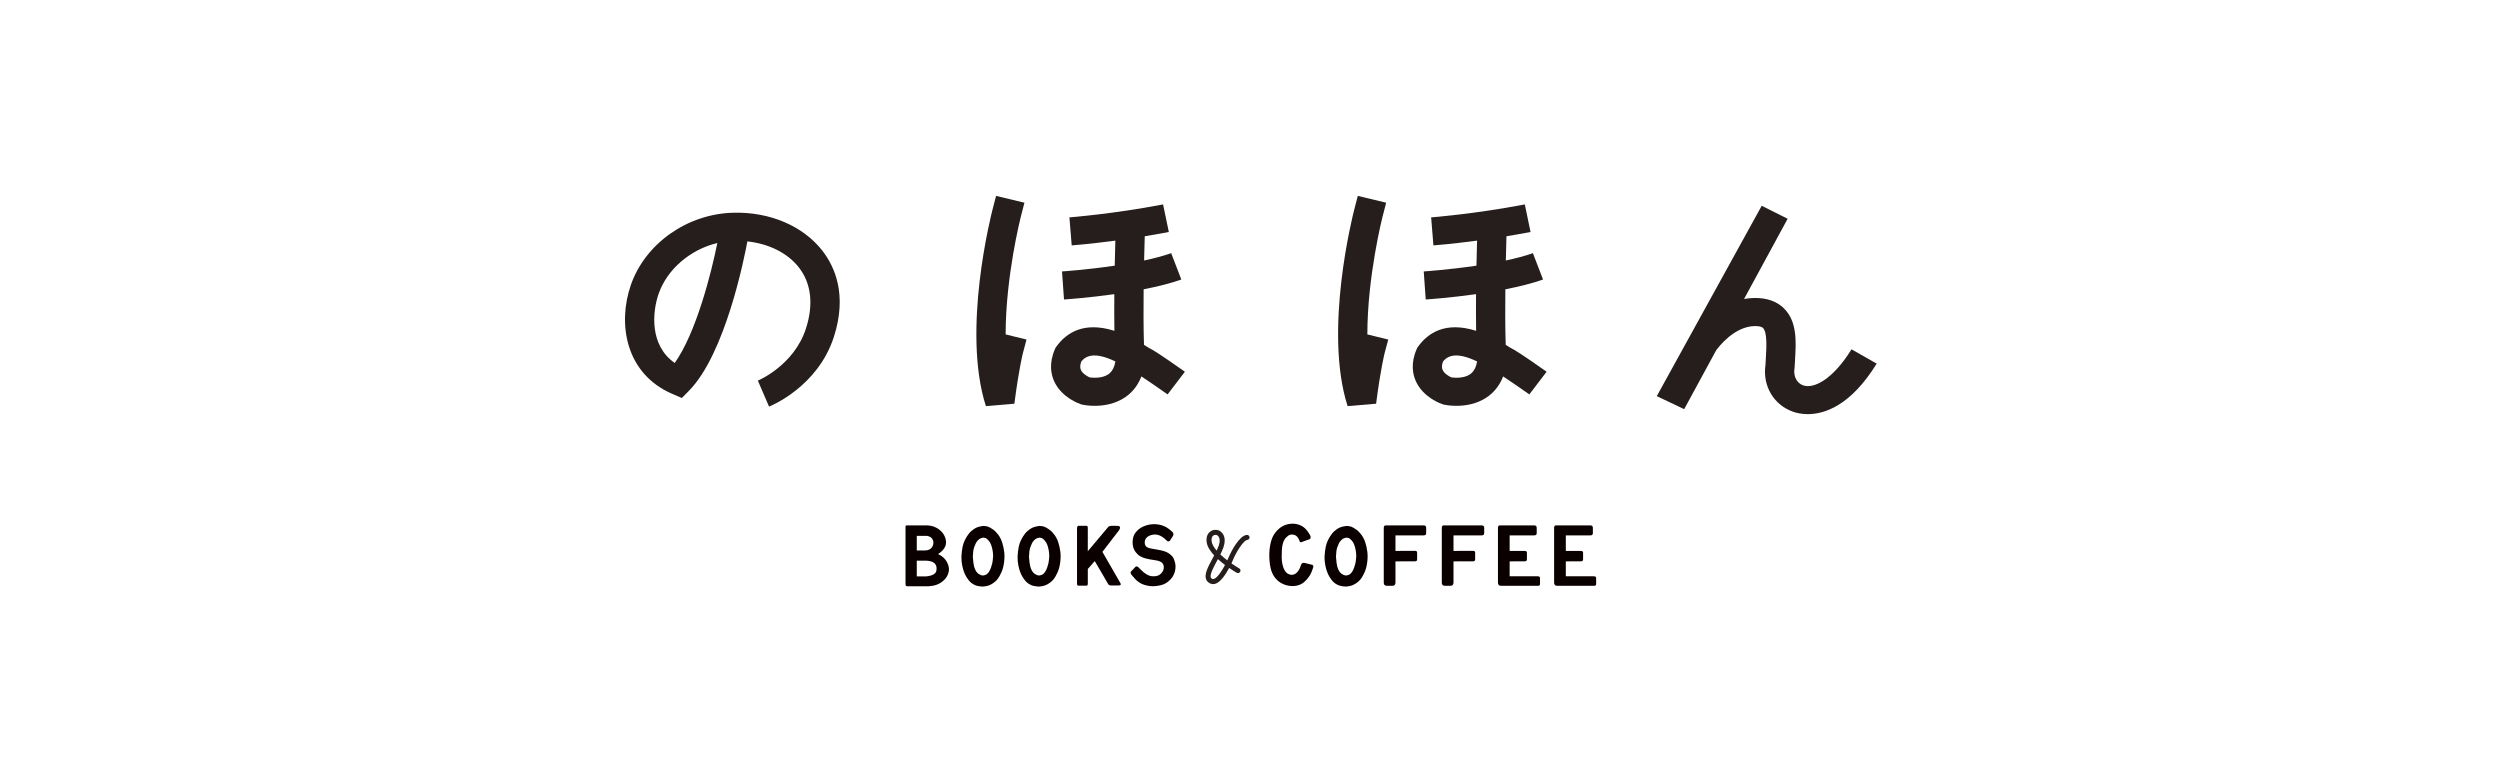 <?xml version="1.0" encoding="UTF-8"?>
<svg xmlns="http://www.w3.org/2000/svg" viewBox="-134 -42 536 168">
  <defs>
    <style>
      .cls-1 {
        fill: #0a0000;
      }
      .cls-2 {
        fill: #251e1c;
      }
    </style>
  </defs>
  <g>
    <g>
      <g>
        <g class="parts-wrap">
          <path data-origin="23px 24px" class="cls-2" d="M23.284,3.609C13.405,3.816,4.346,10.188,1.254,19.101-1.583,27.28-.008,38.078,10.156,42.456l2.03,.875,1.53-1.553c7.776-7.895,11.851-28.404,12.52-32.024,4.614,.503,8.612,2.488,11.02,5.555,2.674,3.406,3.207,7.944,1.54,13.121-2.552,7.93-10.247,11.152-10.311,11.178l2.399,5.567c.426-.169,10.461-4.268,13.904-14.964,2.889-8.978,.221-15.033-2.526-18.531C38.164,6.463,31.069,3.408,23.284,3.609ZM10.662,35.821c-5.409-3.77-4.826-10.871-3.458-14.815,1.851-5.337,6.854-9.536,12.591-10.903-1.308,6.544-4.577,19.318-9.133,25.718Z"/>
          <path data-origin="80px 22px" class="cls-2" d="M84.885,4.381l.757-2.923-6.083-1.458-.759,2.923c-.273,1.051-6.626,25.93-1.426,42.147l6.108-.515c.985-7.595,1.818-10.809,1.826-10.836l.778-2.919-4.479-1.102c.009-12.506,3.232-25.142,3.277-25.317Z"/>
          <path data-origin="106px 23px" class="cls-2" d="M112.007,32.395c-.248-.159-.492-.312-.735-.46-.12-3.563-.121-7.897-.077-11.909,2.883-.564,5.706-1.255,8.078-2.096l-2.169-5.653c-1.699,.602-3.701,1.123-5.806,1.57,.05-2.295,.103-4.145,.135-5.193,1.656-.271,3.385-.575,5.162-.916l-1.228-5.91c-10.724,2.058-19.991,2.772-20.084,2.779l.49,6.008c.243-.018,3.934-.302,9.357-1.025-.038,1.327-.088,3.195-.131,5.37-5.968,.878-11.215,1.233-11.304,1.239l.428,6.012c.356-.023,5.092-.344,10.787-1.143-.022,2.611-.023,5.322,.017,7.861-6.563-2.075-10.329,.441-12.442,3.388l-.185,.258-.126,.289c-1.346,3.094-.815,5.486-.133,6.948,1.597,3.422,5.288,4.727,5.703,4.864l.35,.094c.228,.048,1.233,.241,2.61,.241,1.839,0,4.342-.345,6.54-1.843,1.187-.809,2.599-2.189,3.472-4.462,1.352,.887,3.648,2.466,5.617,3.853l3.708-4.859c-5.277-3.718-6.944-4.753-7.713-5.101-.087-.054-.194-.125-.322-.205Zm-8.377,5.85c-1.351,.933-3.37,.754-4,.669-.516-.227-1.519-.796-1.876-1.586-.084-.186-.327-.723,.085-1.84,.973-1.186,2.806-2.149,7.3,.005-.227,1.306-.723,2.209-1.51,2.752Z"/>
          <path data-origin="158px 22px" class="cls-2" d="M162.438,4.381l.757-2.923-6.083-1.458-.759,2.923c-.273,1.051-6.626,25.93-1.426,42.147l6.108-.515c.985-7.595,1.818-10.809,1.825-10.836l.778-2.919-4.479-1.102c.009-12.506,3.232-25.142,3.277-25.317Z"/>
          <path data-origin="183px 23px" class="cls-2" d="M189.56,32.395c-.248-.159-.493-.312-.735-.46-.12-3.563-.121-7.897-.077-11.909,2.883-.564,5.706-1.255,8.078-2.096l-2.17-5.653c-1.699,.602-3.7,1.123-5.805,1.57,.05-2.295,.103-4.145,.135-5.193,1.656-.271,3.385-.575,5.162-.916l-1.228-5.91c-10.724,2.058-19.991,2.772-20.084,2.779l.49,6.008c.243-.018,3.934-.302,9.357-1.025-.038,1.327-.088,3.195-.131,5.37-5.967,.878-11.215,1.233-11.304,1.239l.428,6.012c.356-.023,5.092-.344,10.787-1.143-.022,2.611-.023,5.322,.017,7.86-6.562-2.073-10.329,.443-12.442,3.389l-.185,.258-.126,.289c-1.346,3.094-.815,5.486-.133,6.948,1.597,3.422,5.288,4.727,5.703,4.864l.35,.094c.228,.048,1.233,.241,2.611,.241,1.839,0,4.341-.345,6.539-1.843,1.187-.809,2.599-2.188,3.472-4.462,1.352,.887,3.648,2.466,5.617,3.853l3.708-4.859c-5.276-3.718-6.944-4.753-7.712-5.101-.087-.054-.194-.125-.322-.205Zm-8.377,5.85c-1.352,.933-3.369,.754-4,.67-.516-.228-1.519-.797-1.876-1.587-.084-.186-.327-.723,.085-1.84,.973-1.186,2.808-2.149,7.299,.005-.227,1.306-.722,2.209-1.509,2.752Z"/>
          <path data-origin="245px 24px" class="cls-2" d="M262.967,32.888c-3.977,6.442-8.067,8.527-10.363,7.735-1.369-.474-2.136-1.958-1.866-3.609l.035-.342c.021-.498,.052-1.012,.084-1.534,.23-3.827,.49-8.165-2.347-10.995-1.554-1.55-3.714-2.305-6.453-2.255-.737,.014-1.449,.091-2.135,.217l9.347-17.199-5.559-2.789-22.497,40.815,5.875,2.789,6.841-12.588c.488-.681,3.846-5.135,8.256-5.221,.624-.016,1.446,.049,1.809,.412,.934,.932,.734,4.263,.602,6.467-.03,.499-.059,.992-.082,1.472-.649,4.476,1.784,8.584,5.966,10.031,.631,.218,1.715,.497,3.122,.497,3.556-.001,9.174-1.782,14.757-10.828l-5.393-3.074Z"/>
        </g>
        <g>
          <g class="parts-wrap">
            <path data-origin="65px 77px" data-delay="1" data-volume="0.4" data-durationvolume="0.5" class="cls-1" d="M60.145,70.882c0-.159,.091-.238,.274-.238h4.468c.901,.057,1.688,.326,2.361,.807,.673,.482,1.137,1.074,1.391,1.776,.255,.703,.258,1.349,.01,1.938-.248,.589-.758,1.133-1.529,1.632,.901,.397,1.558,1.003,1.969,1.818,.411,.816,.477,1.621,.196,2.414-.281,.793-.852,1.453-1.715,1.98s-2.012,.756-3.449,.688h-3.488c-.327,.011-.49-.119-.49-.391v-12.425Zm2.41,2.006v3.127h1.822c.705-.023,1.202-.277,1.489-.765,.287-.487,.336-.974,.147-1.462-.19-.487-.611-.788-1.264-.901h-2.195Zm0,5.32v3.366h2.097c1.28-.147,1.982-.552,2.107-1.215,.124-.663,.01-1.175-.343-1.538-.353-.362-.941-.567-1.764-.612h-2.097Z"/>
            <path data-origin="77px 77px" data-delay="1" data-volume="0.4" data-durationvolume="0.5" class="cls-1" d="M76.751,70.762c.431,0,.79,.051,1.078,.153,.287,.102,.64,.3,1.058,.595,.418,.295,.803,.683,1.156,1.164,.353,.482,.627,1.028,.823,1.64,.196,.612,.34,1.269,.431,1.972,.091,.703,.081,1.473-.029,2.312-.111,.839-.307,1.558-.588,2.159-.281,.601-.539,1.057-.774,1.368-.235,.312-.529,.592-.882,.841-.353,.249-.693,.434-1.019,.552-.327,.119-.758,.201-1.293,.246-.784-.045-1.372-.164-1.764-.357-.392-.193-.709-.411-.95-.654-.242-.244-.503-.587-.784-1.028-.281-.442-.509-.957-.686-1.547-.176-.589-.297-1.199-.363-1.827-.065-.629-.049-1.331,.049-2.108,.098-.776,.225-1.38,.382-1.81s.385-.895,.686-1.394c.3-.498,.64-.906,1.019-1.224,.379-.317,.725-.55,1.039-.697,.313-.147,.784-.266,1.411-.357Zm.137,2.499c-.327,.045-.568,.11-.725,.196s-.323,.215-.5,.391c-.176,.176-.323,.38-.441,.612-.118,.232-.232,.504-.343,.816-.111,.312-.183,.618-.216,.918-.033,.3-.062,.7-.088,1.198,.078,1.043,.176,1.759,.294,2.15,.118,.391,.258,.708,.421,.952,.163,.244,.336,.425,.519,.544,.183,.119,.34,.204,.47,.255,.13,.051,.294,.082,.49,.094,.313-.034,.571-.122,.774-.264,.202-.141,.379-.334,.529-.578,.15-.243,.281-.521,.392-.833,.111-.312,.202-.621,.274-.927,.072-.306,.134-.804,.186-1.496,0-.431-.036-.853-.108-1.266-.072-.414-.176-.813-.314-1.199-.137-.385-.333-.711-.588-.977-.255-.266-.448-.425-.578-.476-.131-.051-.281-.087-.451-.11Z"/>
            <path data-origin="88px 77px" data-delay="1" data-volume="0.4" data-durationvolume="0.5" class="cls-1" d="M88.791,70.762c.431,0,.79,.051,1.078,.153,.287,.102,.64,.3,1.058,.595,.418,.295,.803,.683,1.156,1.164,.353,.482,.627,1.028,.823,1.64,.196,.612,.34,1.269,.431,1.972,.091,.703,.081,1.473-.029,2.312-.111,.839-.307,1.558-.588,2.159-.281,.601-.539,1.057-.774,1.368-.235,.312-.529,.592-.882,.841-.353,.249-.693,.434-1.019,.552-.327,.119-.758,.201-1.293,.246-.784-.045-1.372-.164-1.764-.357-.392-.193-.709-.411-.95-.654-.242-.244-.503-.587-.784-1.028-.281-.442-.509-.957-.686-1.547-.176-.589-.297-1.199-.363-1.827-.065-.629-.049-1.331,.049-2.108,.098-.776,.225-1.38,.382-1.81s.385-.895,.686-1.394c.3-.498,.64-.906,1.019-1.224,.379-.317,.725-.55,1.039-.697,.313-.147,.784-.266,1.411-.357Zm.137,2.499c-.327,.045-.568,.11-.725,.196s-.323,.215-.5,.391c-.176,.176-.323,.38-.441,.612-.118,.232-.232,.504-.343,.816-.111,.312-.183,.618-.216,.918-.033,.3-.062,.7-.088,1.198,.078,1.043,.176,1.759,.294,2.15,.118,.391,.258,.708,.421,.952,.163,.244,.336,.425,.519,.544,.183,.119,.34,.204,.47,.255,.13,.051,.294,.082,.49,.094,.313-.034,.571-.122,.774-.264,.202-.141,.379-.334,.529-.578,.15-.243,.281-.521,.392-.833,.111-.312,.202-.621,.274-.927,.072-.306,.134-.804,.186-1.496,0-.431-.036-.853-.108-1.266-.072-.414-.176-.813-.314-1.199-.137-.385-.333-.711-.588-.977-.255-.266-.448-.425-.578-.476-.131-.051-.281-.087-.451-.11Z"/>
            <path data-origin="102px 77px" data-delay="1" data-volume="0.4" data-durationvolume="0.5"  class="cls-1" d="M96.911,71.34c0-.442,.137-.646,.411-.612h1.529c.287-.034,.411,.17,.372,.612v4.844l4.389-5.218c.157-.147,.405-.227,.745-.238l1.372,.017c.444,.068,.522,.363,.235,.884l-3.606,4.692,3.802,6.612c.261,.374,.144,.572-.353,.595h-1.489c-.34,.022-.575-.068-.705-.272l-2.9-4.963-1.489,1.7v3.06c.013,.397-.105,.567-.353,.51h-1.705c-.17,.011-.255-.159-.255-.51v-11.711Z"/>
            <path data-origin="113px 77px" data-delay="1" data-volume="0.4" data-durationvolume="0.5" class="cls-1" d="M117.446,72.972l-.627,.969c-.235,.204-.47,.181-.705-.068-.392-.385-.732-.663-1.019-.833-.287-.17-.572-.292-.852-.366-.281-.073-.558-.096-.833-.068-.274,.029-.536,.085-.784,.17-.248,.085-.477,.215-.686,.391-.209,.176-.35,.374-.421,.595-.072,.221-.101,.433-.088,.637,.013,.204,.055,.38,.127,.527,.072,.147,.199,.278,.382,.391,.183,.114,.437,.204,.764,.272,.326,.068,.758,.144,1.293,.229,.535,.085,1.012,.187,1.431,.306,.418,.119,.748,.255,.99,.408,.242,.153,.48,.331,.715,.536,.235,.204,.415,.462,.539,.773,.124,.312,.222,.629,.294,.952,.072,.323,.088,.686,.049,1.088-.039,.402-.137,.796-.294,1.182-.157,.385-.376,.734-.656,1.045-.281,.312-.595,.587-.941,.825-.346,.238-.732,.408-1.156,.51-.425,.102-.846,.176-1.264,.221-.418,.045-.84,.036-1.264-.025-.425-.062-.83-.156-1.215-.281-.386-.125-.777-.331-1.176-.62-.399-.289-.885-.791-1.46-1.505-.235-.362-.255-.612-.059-.748l.921-.969c.183-.136,.385-.102,.608,.102,.64,.68,1.189,1.162,1.646,1.445,.457,.283,.865,.442,1.225,.476,.359,.034,.689,.023,.99-.034,.3-.056,.555-.164,.764-.323,.209-.158,.389-.351,.539-.578,.15-.226,.245-.476,.284-.748,.039-.272,.01-.532-.088-.782s-.274-.447-.529-.595c-.255-.147-.565-.252-.931-.314-.366-.062-.843-.141-1.431-.238-.588-.096-1.097-.23-1.528-.4s-.797-.399-1.097-.688c-.301-.289-.536-.592-.705-.909-.17-.317-.284-.694-.343-1.13-.059-.436-.039-.898,.059-1.385s.3-.923,.607-1.309c.307-.385,.647-.691,1.019-.918s.774-.408,1.205-.544,.865-.218,1.303-.246c.438-.028,.885-.008,1.342,.06,.457,.068,.934,.221,1.431,.459,.496,.238,1.051,.657,1.666,1.258,.13,.295,.118,.561-.039,.799Z"/>
            <path data-origin="129px 77px" data-delay="1" data-volume="0.4" data-durationvolume="0.5" class="cls-2" d="M126.089,83.231c-.19,0-.376-.036-.553-.108-.483-.198-.807-.518-.964-.953-.394-1.097,.434-2.64,1.393-4.427,.117-.218,.235-.438,.352-.66-.846-.914-1.495-1.911-1.616-2.889-.187-1.516,.6-2.144,.947-2.344,.641-.368,1.473-.334,2.023,.084,.772,.587,1.448,1.808,.282,4.297-.101,.216-.206,.431-.314,.644,.469,.444,.985,.873,1.496,1.266,.177-.379,.334-.74,.462-1.059l.012-.028c.328-.703,2.047-4.217,3.706-4.373,.297-.027,.56,.19,.588,.487,.028,.297-.19,.56-.487,.588-.693,.065-2.003,1.99-2.823,3.741-.066,.166-.27,.66-.571,1.294,.657,.46,1.254,.834,1.669,1.073,.258,.149,.347,.478,.199,.737-.148,.259-.478,.348-.737,.199-.189-.108-.823-.48-1.626-1.03-.726,1.354-1.735,2.878-2.78,3.321-.222,.094-.445,.141-.662,.141Zm1.03-5.355c-.068,.127-.135,.252-.202,.377-.767,1.429-1.56,2.907-1.329,3.552,.034,.094,.105,.216,.356,.319,.07,.029,.186,.057,.385-.027,.722-.306,1.601-1.619,2.314-2.964-.502-.376-1.027-.8-1.524-1.256Zm-.508-5.2c-.14,0-.289,.033-.422,.109-.344,.198-.491,.651-.414,1.276,.077,.626,.489,1.31,1.072,1.987,.044-.092,.088-.183,.131-.275,.475-1.014,.867-2.353,.043-2.98-.095-.072-.245-.117-.41-.117Z"/>            
            <path data-origin="142px 77px" data-delay="1" data-volume="0.4" data-durationvolume="0.5" class="cls-1" d="M146.909,72.802c.144,.329,.124,.584-.059,.765l-1.901,.697c-.196,0-.327-.159-.392-.476-.287-.612-.617-.974-.99-1.088s-.699-.128-.98-.043c-.281,.085-.568,.286-.862,.603-.294,.317-.51,.703-.647,1.156-.137,.453-.219,.943-.245,1.47-.026,.527-.039,1.057-.039,1.589,0,.533,.055,1.051,.167,1.555,.111,.505,.281,.947,.51,1.326,.228,.38,.539,.64,.931,.782s.751,.142,1.078,0c.326-.142,.614-.385,.862-.731,.248-.346,.463-.813,.647-1.402,.13-.294,.379-.397,.745-.306l1.705,.425c.17,.204,.189,.436,.059,.697-.196,.646-.451,1.21-.764,1.691-.314,.482-.696,.915-1.146,1.3s-.996,.64-1.636,.765c-.64,.125-1.31,.102-2.009-.068-.699-.17-1.316-.47-1.852-.901-.536-.43-.963-.983-1.284-1.657-.32-.674-.526-1.564-.617-2.669-.092-1.105-.066-2.119,.078-3.043,.144-.923,.366-1.68,.666-2.269,.3-.589,.722-1.122,1.264-1.598,.542-.476,1.146-.793,1.813-.952,.666-.158,1.29-.184,1.871-.076,.581,.108,1.113,.331,1.597,.672,.483,.34,.96,.935,1.431,1.785Z"/>
            <path data-origin="154px 77px" data-delay="1" data-volume="0.4" data-durationvolume="0.5" class="cls-1" d="M154.609,70.762c.431,0,.79,.051,1.078,.153,.287,.102,.64,.3,1.058,.595,.418,.295,.803,.683,1.156,1.164,.353,.482,.627,1.028,.823,1.64s.34,1.269,.431,1.972c.091,.703,.081,1.473-.029,2.312-.111,.839-.307,1.558-.588,2.159-.281,.601-.539,1.057-.774,1.368-.235,.312-.529,.592-.882,.841-.353,.249-.693,.434-1.019,.552-.327,.119-.758,.201-1.293,.246-.784-.045-1.372-.164-1.764-.357-.392-.193-.709-.411-.95-.654-.242-.244-.503-.587-.784-1.028-.281-.442-.509-.957-.686-1.547-.176-.589-.297-1.199-.362-1.827-.066-.629-.049-1.331,.049-2.108,.098-.776,.225-1.38,.382-1.81,.157-.431,.385-.895,.686-1.394,.3-.498,.64-.906,1.019-1.224,.379-.317,.725-.55,1.039-.697,.313-.147,.784-.266,1.411-.357Zm.137,2.499c-.327,.045-.568,.11-.725,.196s-.323,.215-.5,.391c-.176,.176-.323,.38-.441,.612-.118,.232-.232,.504-.343,.816-.111,.312-.183,.618-.216,.918-.033,.3-.062,.7-.088,1.198,.078,1.043,.176,1.759,.294,2.15s.258,.708,.421,.952c.163,.244,.336,.425,.519,.544,.183,.119,.34,.204,.47,.255,.13,.051,.294,.082,.49,.094,.313-.034,.571-.122,.774-.264,.202-.141,.379-.334,.529-.578,.15-.243,.281-.521,.392-.833,.111-.312,.202-.621,.274-.927,.072-.306,.134-.804,.186-1.496,0-.431-.036-.853-.108-1.266-.072-.414-.176-.813-.314-1.199-.137-.385-.333-.711-.588-.977-.255-.266-.448-.425-.578-.476-.131-.051-.281-.087-.451-.11Z"/>
            <path data-origin="167px 77px" data-delay="1" data-volume="0.4" data-durationvolume="0.5" class="cls-1" d="M162.68,71.17c0-.351,.137-.527,.411-.527h8.152c.353,0,.529,.176,.529,.527v1.156c0,.306-.183,.459-.549,.459h-6.036v3.332l4.213-.017c.287,0,.431,.13,.431,.391v1.428c0,.283-.144,.425-.431,.425l-4.213,.017v4.555c-.013,.453-.229,.68-.647,.68h-1.195c-.444,0-.666-.227-.666-.68v-11.745Z"/>
            <path data-origin="180px 77px" data-delay="1" data-volume="0.4" data-durationvolume="0.5" class="cls-1" d="M175.121,71.17c0-.351,.137-.527,.411-.527h8.152c.353,0,.529,.176,.529,.527v1.156c0,.306-.183,.459-.549,.459h-6.035v3.332l4.213-.017c.287,0,.431,.13,.431,.391v1.428c0,.283-.144,.425-.431,.425l-4.213,.017v4.555c-.013,.453-.229,.68-.647,.68h-1.195c-.444,0-.666-.227-.666-.68v-11.745Z"/>
            <path data-origin="192px 77px" data-delay="1" data-volume="0.4" data-durationvolume="0.5" class="cls-1" d="M187.161,71.17c0-.351,.137-.527,.411-.527h7.368c.353,0,.529,.176,.529,.527v1.156c0,.306-.183,.459-.549,.459h-5.252v3.332h3.214c.326,0,.49,.125,.49,.374v1.428c0,.283-.144,.425-.431,.425l-3.273,.017v3.196h5.957c.366,0,.549,.113,.549,.34v1.36c0,.226-.157,.34-.47,.34h-7.878c-.444,0-.666-.227-.666-.68v-11.745Z"/>
            <path data-origin="204px 77px" data-delay="1" data-volume="0.4" data-durationvolume="0.5" class="cls-1" d="M199.201,71.17c0-.351,.137-.527,.411-.527h7.368c.353,0,.529,.176,.529,.527v1.156c0,.306-.183,.459-.549,.459h-5.252v3.332h3.214c.326,0,.49,.125,.49,.374v1.428c0,.283-.144,.425-.431,.425l-3.273,.017v3.196h5.957c.366,0,.549,.113,.549,.34v1.36c0,.226-.157,.34-.47,.34h-7.877c-.444,0-.666-.227-.666-.68v-11.745Z"/>

          </g>
        </g>
      </g>
    </g>
  </g>
</svg>